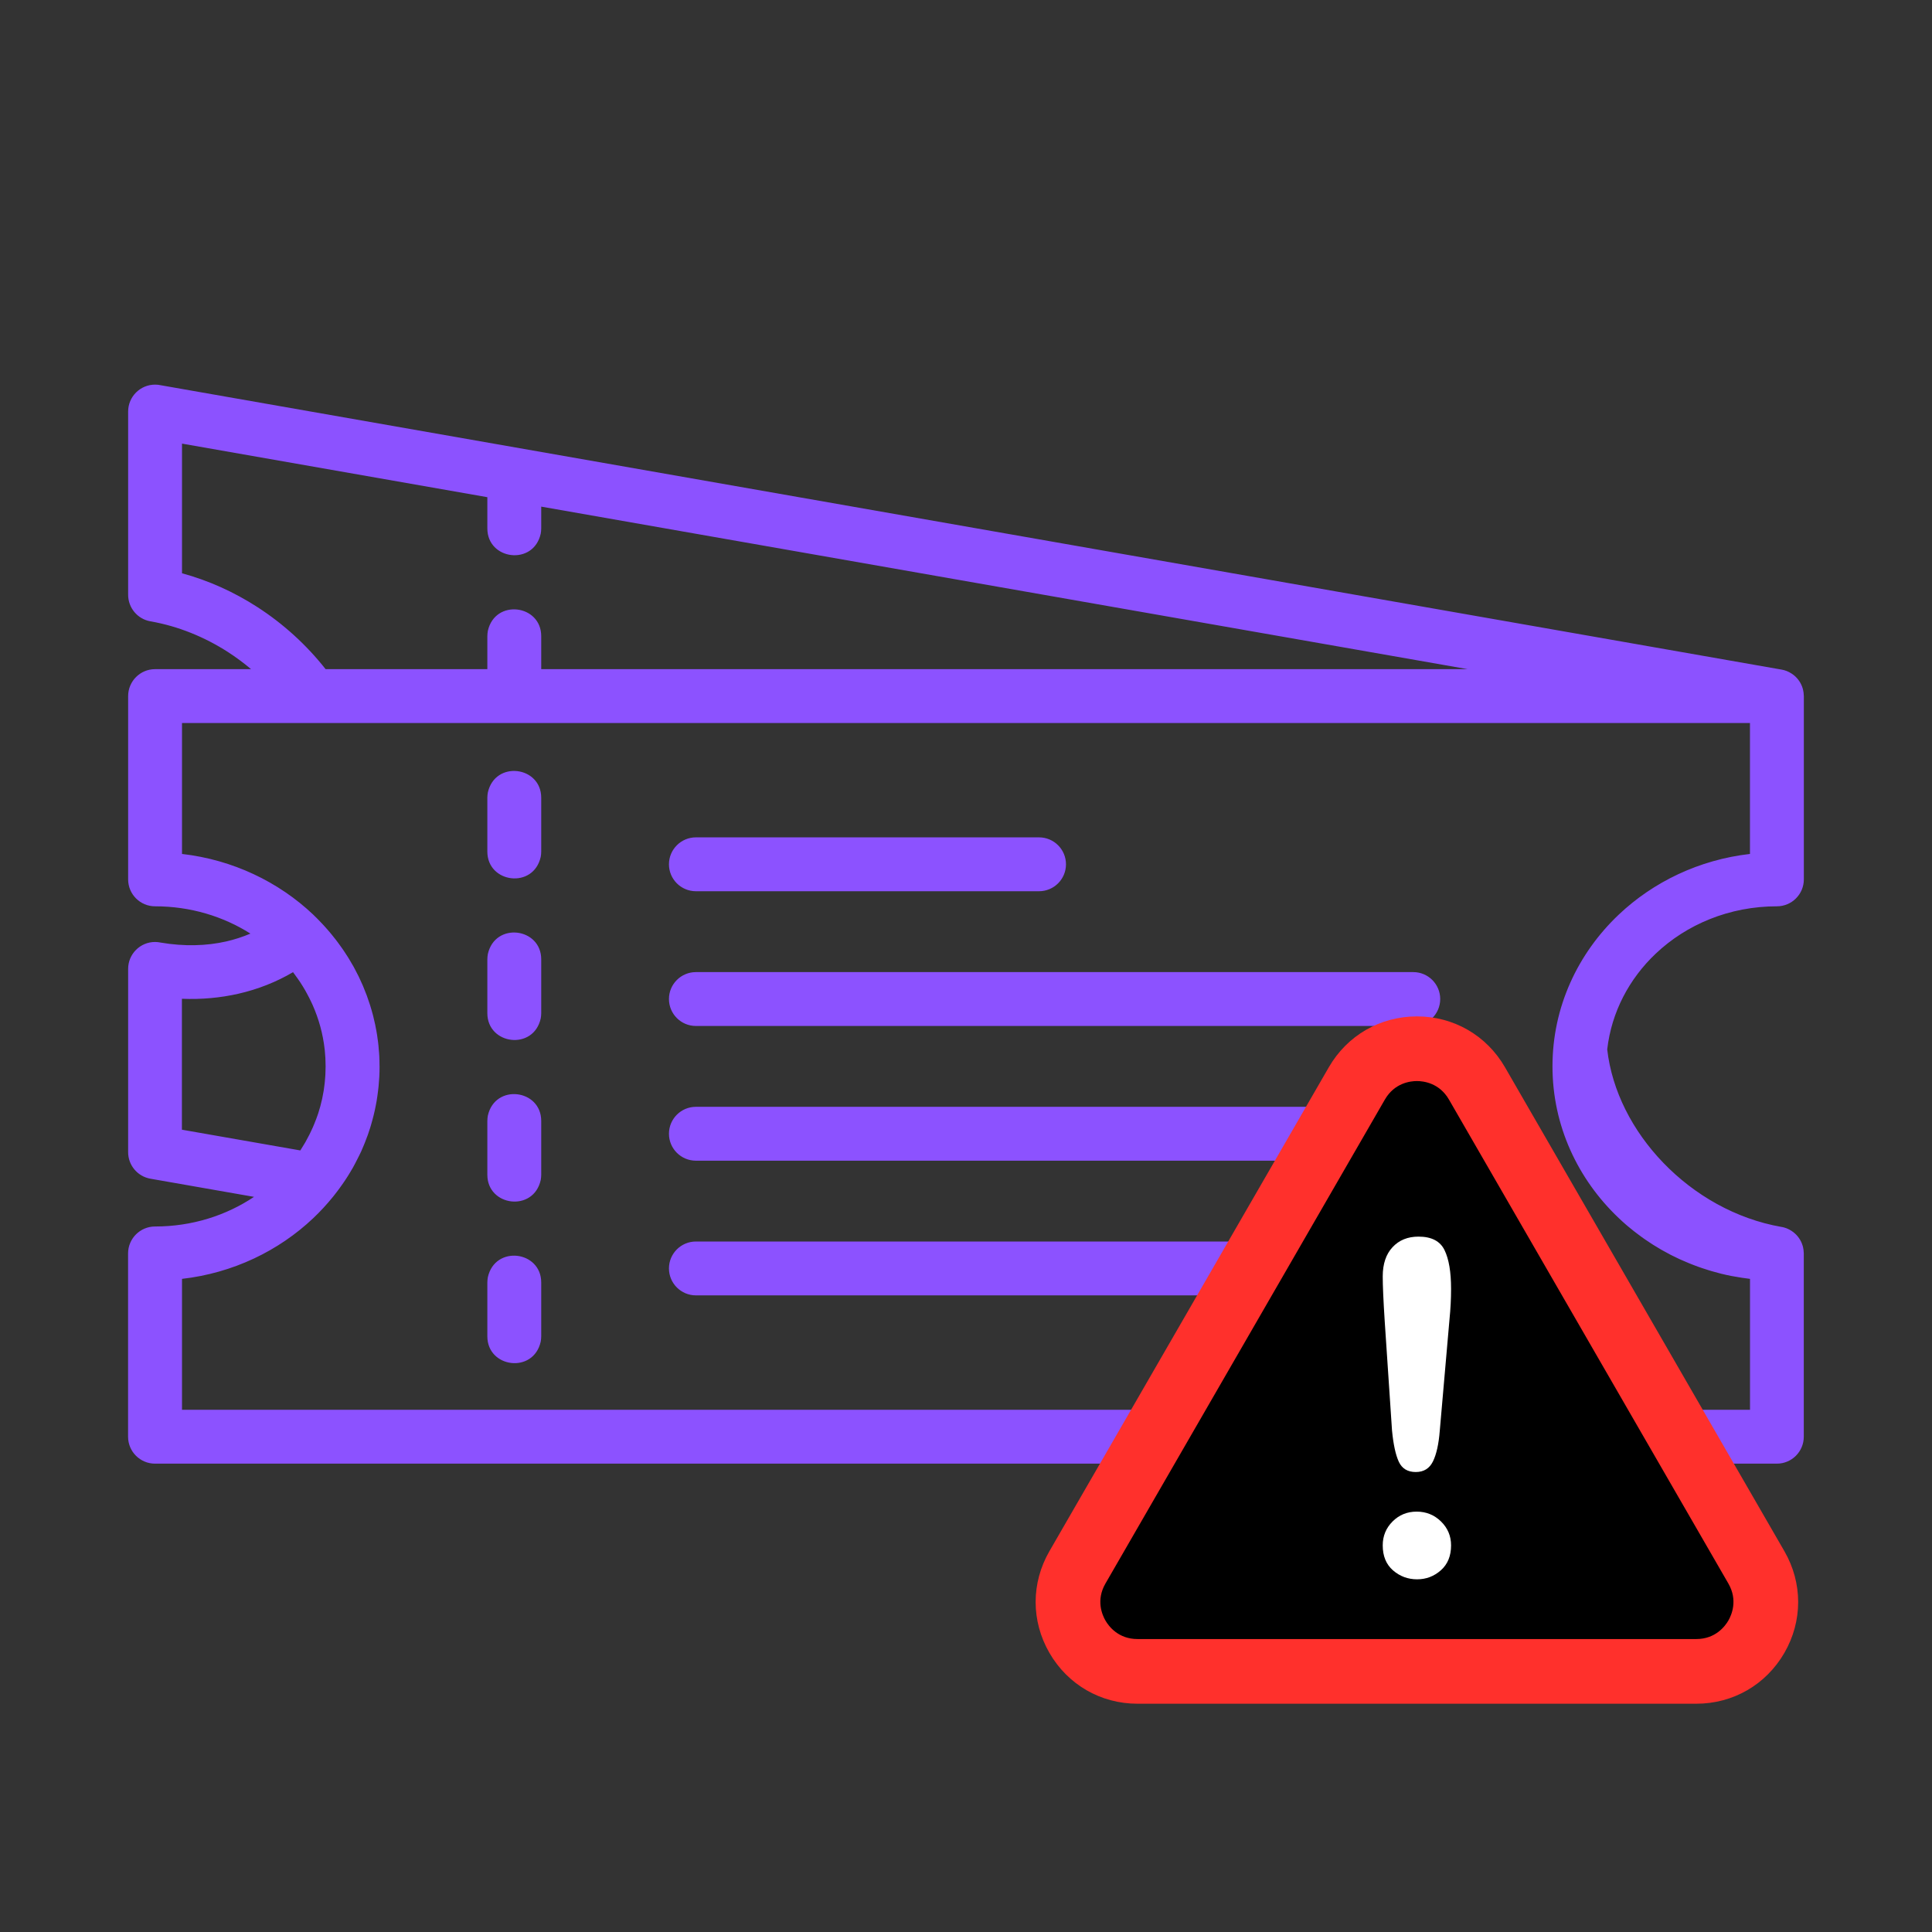 <svg xmlns="http://www.w3.org/2000/svg" xmlns:xlink="http://www.w3.org/1999/xlink" width="500" zoomAndPan="magnify" viewBox="0 0 375 375" height="500" preserveAspectRatio="xMidYMid meet" version="1.2"><rect x="0" y="0" width="375" height="375" fill="#333333" stroke="none"/><defs><clipPath id="bf2c5b7fc8"><path d="M 24.871 74.422 L 350.371 74.422 L 350.371 284.422 L 24.871 284.422 Z M 24.871 74.422 "/></clipPath><clipPath id="2807dd85b5"><path d="M 201 197.23 L 350 197.23 L 350 330.73 L 201 330.73 Z M 201 197.23 "/></clipPath></defs><g id="f20493af1b"><g clip-rule="nonzero" clip-path="url(#bf2c5b7fc8)"><path style=" stroke:none;fill-rule:nonzero;fill:#8c52ff;fill-opacity:1;" d="M 321.379 185.098 C 327.371 179.422 335.684 175.914 344.895 175.914 C 347.781 175.914 350.125 173.574 350.125 170.688 L 350.125 135.113 C 350.125 135.07 350.113 135.023 350.113 134.984 C 350.113 134.949 350.113 134.918 350.105 134.887 C 350.098 134.738 350.09 134.602 350.074 134.461 C 350.074 134.438 350.066 134.422 350.066 134.398 C 350.043 134.242 350.016 134.098 349.984 133.941 C 349.984 133.934 349.984 133.934 349.984 133.926 C 349.75 132.926 349.238 132.039 348.52 131.348 C 348.52 131.348 348.512 131.34 348.512 131.34 C 348.398 131.227 348.277 131.121 348.148 131.023 C 348.141 131.016 348.121 131.008 348.113 131 C 347.992 130.902 347.863 130.812 347.734 130.73 C 347.715 130.723 347.707 130.715 347.691 130.707 C 347.562 130.625 347.422 130.543 347.285 130.469 C 347.277 130.461 347.27 130.461 347.254 130.453 C 347.105 130.379 346.961 130.316 346.805 130.25 C 346.797 130.25 346.797 130.25 346.789 130.242 C 346.625 130.176 346.473 130.129 346.301 130.078 C 346.129 130.031 345.961 129.988 345.789 129.965 C 345.789 129.965 345.789 129.965 345.781 129.965 L 31.219 74.777 C 30.863 74.695 30.488 74.656 30.098 74.656 C 27.211 74.656 24.871 76.996 24.871 79.883 L 24.871 115.449 C 24.871 117.949 26.66 120.152 29.195 120.598 C 34.602 121.543 39.727 123.648 44.27 126.574 C 45.832 127.582 47.32 128.695 48.734 129.883 L 30.098 129.883 C 27.211 129.883 24.871 132.227 24.871 135.113 L 24.871 170.688 C 24.871 173.574 27.211 175.914 30.098 175.914 C 36.961 175.914 43.328 177.867 48.605 181.211 C 47.125 181.844 45.562 182.355 43.93 182.73 C 40.059 183.609 35.758 183.73 31.203 182.957 C 30.848 182.883 30.473 182.836 30.098 182.836 C 27.211 182.836 24.871 185.176 24.871 188.062 L 24.871 223.641 C 24.871 226.137 26.66 228.34 29.195 228.785 L 49.305 232.309 C 43.887 235.934 37.27 238.062 30.09 238.062 C 27.203 238.062 24.859 240.406 24.859 243.293 L 24.859 278.867 C 24.859 281.754 27.203 284.094 30.09 284.094 L 344.887 284.094 C 347.773 284.094 350.113 281.754 350.113 278.867 L 350.113 243.293 C 350.113 243.25 350.105 243.203 350.105 243.16 C 350.105 243.129 350.105 243.098 350.098 243.066 C 350.09 242.918 350.082 242.781 350.066 242.641 C 350.066 242.617 350.059 242.602 350.059 242.578 C 350.035 242.422 350.008 242.277 349.977 242.121 C 349.977 242.113 349.977 242.113 349.977 242.105 C 349.742 241.105 349.23 240.219 348.512 239.527 C 348.512 239.527 348.504 239.52 348.504 239.52 C 348.391 239.406 348.27 239.301 348.141 239.203 C 348.133 239.195 348.113 239.188 348.105 239.176 C 347.984 239.082 347.863 238.992 347.734 238.91 C 347.715 238.902 347.707 238.895 347.691 238.887 C 347.562 238.805 347.422 238.723 347.285 238.648 C 347.277 238.641 347.262 238.641 347.254 238.633 C 347.105 238.559 346.961 238.496 346.812 238.43 C 346.805 238.43 346.805 238.43 346.797 238.422 C 346.645 238.355 346.48 238.309 346.309 238.258 C 346.309 238.258 346.309 238.258 346.301 238.258 C 346.129 238.211 345.969 238.168 345.789 238.145 C 345.789 238.145 345.781 238.145 345.781 238.145 C 336.949 236.602 328.891 231.98 322.828 225.68 C 316.875 219.5 312.875 211.734 311.961 203.691 C 312.785 196.465 316.223 189.977 321.379 185.098 Z M 49.906 117.801 C 45.441 114.922 40.516 112.68 35.328 111.273 L 35.328 86.105 L 94.594 96.504 L 94.594 102.57 C 94.594 108.711 103.555 109.863 104.953 103.594 C 105.012 103.246 105.051 102.945 105.051 102.57 L 105.051 98.336 L 186.602 112.645 C 186.602 112.645 284.859 129.883 284.879 129.883 L 105.051 129.883 L 105.051 123.477 C 105.051 117.336 96.094 116.184 94.691 122.453 C 94.637 122.801 94.594 123.102 94.594 123.477 L 94.594 129.883 L 63.199 129.883 C 59.516 125.207 55.004 121.078 49.906 117.801 Z M 46.223 192.895 C 50.07 192.023 53.656 190.594 56.875 188.699 C 56.973 188.82 57.062 188.941 57.152 189.074 C 57.379 189.375 57.598 189.676 57.809 189.984 C 57.965 190.203 58.109 190.422 58.266 190.648 C 58.438 190.91 58.598 191.172 58.762 191.43 C 58.914 191.684 59.07 191.926 59.215 192.188 C 59.348 192.414 59.469 192.641 59.59 192.871 C 59.891 193.414 60.168 193.977 60.438 194.543 C 60.516 194.715 60.598 194.887 60.68 195.066 C 61.883 197.781 62.688 200.684 63.023 203.719 C 63.031 203.766 63.039 203.805 63.039 203.855 C 63.086 204.293 63.121 204.734 63.145 205.18 C 63.152 205.262 63.16 205.344 63.16 205.434 C 63.184 205.945 63.199 206.457 63.199 206.969 C 63.199 206.977 63.199 206.992 63.199 207.004 C 63.199 207.004 63.199 207.012 63.199 207.012 C 63.199 207.496 63.184 207.984 63.16 208.473 C 63.152 208.613 63.145 208.75 63.137 208.887 C 63.109 209.246 63.086 209.613 63.047 209.969 C 63.031 210.109 63.012 210.246 63.004 210.375 C 62.965 210.766 62.906 211.148 62.852 211.531 C 62.836 211.621 62.828 211.711 62.809 211.801 C 62.648 212.793 62.438 213.766 62.176 214.719 C 62.168 214.734 62.168 214.75 62.16 214.777 C 62.039 215.215 61.906 215.645 61.77 216.086 C 61.738 216.184 61.703 216.273 61.672 216.371 C 61.574 216.66 61.469 216.945 61.363 217.23 C 61.25 217.539 61.129 217.848 60.996 218.156 C 60.914 218.363 60.828 218.574 60.738 218.777 C 60.59 219.117 60.43 219.461 60.266 219.793 C 60.184 219.965 60.109 220.133 60.02 220.297 C 59.785 220.762 59.543 221.215 59.289 221.664 C 59.234 221.77 59.168 221.875 59.102 221.98 C 58.867 222.379 58.629 222.777 58.379 223.16 C 58.348 223.207 58.312 223.25 58.289 223.297 L 35.309 219.273 L 35.309 193.863 C 39.117 194.016 42.773 193.676 46.223 192.895 Z M 301.336 206.961 L 301.336 206.984 C 301.336 218.492 306.254 228.906 314.199 236.43 C 314.207 236.438 314.215 236.445 314.223 236.453 C 314.672 236.875 315.133 237.301 315.605 237.707 C 315.762 237.844 315.922 237.965 316.078 238.105 C 316.41 238.379 316.742 238.656 317.086 238.926 C 317.273 239.07 317.461 239.219 317.656 239.363 C 317.98 239.609 318.305 239.852 318.629 240.09 C 318.832 240.234 319.027 240.371 319.23 240.52 C 319.566 240.754 319.906 240.984 320.25 241.203 C 320.445 241.332 320.641 241.461 320.844 241.594 C 321.223 241.836 321.613 242.074 322.012 242.301 C 322.176 242.398 322.34 242.496 322.5 242.594 C 323.062 242.91 323.625 243.219 324.199 243.52 C 324.297 243.57 324.395 243.617 324.492 243.668 C 324.973 243.91 325.461 244.145 325.949 244.375 C 326.152 244.473 326.363 244.562 326.574 244.648 C 326.965 244.82 327.355 244.992 327.746 245.152 C 327.98 245.25 328.219 245.34 328.453 245.438 C 328.836 245.586 329.219 245.73 329.602 245.871 C 329.844 245.961 330.078 246.039 330.324 246.121 C 330.723 246.262 331.129 246.391 331.535 246.512 C 331.762 246.586 331.992 246.66 332.219 246.723 C 332.707 246.863 333.195 246.992 333.68 247.121 C 333.836 247.164 333.984 247.203 334.137 247.242 C 334.789 247.406 335.445 247.543 336.113 247.676 C 336.234 247.699 336.363 247.715 336.488 247.738 C 337.031 247.836 337.57 247.934 338.121 248.016 C 338.324 248.051 338.535 248.074 338.738 248.098 C 339.047 248.137 339.367 248.188 339.676 248.227 L 339.676 273.637 L 35.328 273.637 L 35.328 248.227 C 45.207 247.098 54.086 242.805 60.801 236.445 C 62.168 235.152 63.438 233.77 64.617 232.316 C 64.633 232.297 64.648 232.281 64.664 232.258 C 64.688 232.227 64.715 232.199 64.738 232.168 C 64.965 231.883 65.191 231.59 65.414 231.297 C 65.566 231.094 65.723 230.891 65.875 230.68 C 66.086 230.387 66.297 230.094 66.5 229.801 C 66.656 229.582 66.801 229.355 66.957 229.137 C 67.152 228.844 67.34 228.551 67.527 228.258 C 67.68 228.012 67.828 227.77 67.973 227.527 C 68.145 227.242 68.316 226.957 68.484 226.664 C 68.648 226.371 68.812 226.07 68.965 225.77 C 69.227 225.281 69.469 224.793 69.715 224.297 C 69.852 224.012 69.988 223.734 70.121 223.453 C 70.266 223.125 70.406 222.793 70.543 222.461 C 70.641 222.23 70.738 221.996 70.828 221.77 C 70.98 221.387 71.121 221.004 71.266 220.613 C 71.301 220.523 71.332 220.441 71.363 220.363 L 71.371 220.344 C 71.406 220.258 71.43 220.168 71.461 220.078 C 71.602 219.688 71.73 219.289 71.852 218.898 C 71.902 218.734 71.949 218.566 72 218.402 C 72.379 217.117 72.707 215.816 72.957 214.484 C 73.008 214.215 73.062 213.953 73.105 213.688 C 73.16 213.367 73.203 213.043 73.25 212.727 C 73.301 212.395 73.34 212.059 73.383 211.727 C 73.414 211.441 73.445 211.148 73.48 210.863 C 73.52 210.465 73.551 210.066 73.574 209.66 C 73.594 209.426 73.609 209.188 73.625 208.953 C 73.656 208.32 73.672 207.676 73.672 207.035 C 73.672 207.027 73.672 207.012 73.672 207 C 73.672 206.945 73.664 206.887 73.664 206.84 C 73.664 206.195 73.648 205.555 73.617 204.922 C 73.602 204.547 73.559 204.18 73.527 203.812 C 73.504 203.504 73.488 203.188 73.453 202.879 C 73.406 202.398 73.34 201.93 73.266 201.449 C 73.242 201.254 73.219 201.066 73.188 200.871 C 73.105 200.324 73 199.797 72.895 199.262 C 72.867 199.141 72.852 199.023 72.828 198.902 C 72.707 198.324 72.574 197.758 72.43 197.195 C 72.414 197.121 72.398 197.043 72.371 196.969 C 72.219 196.383 72.047 195.797 71.867 195.219 C 71.852 195.172 71.836 195.113 71.82 195.066 C 71.633 194.48 71.438 193.902 71.227 193.324 C 71.211 193.277 71.195 193.234 71.176 193.188 C 70.965 192.617 70.746 192.066 70.512 191.512 C 70.496 191.473 70.477 191.43 70.461 191.391 C 70.453 191.375 70.445 191.355 70.438 191.332 C 70.203 190.789 69.957 190.258 69.707 189.723 C 69.664 189.633 69.625 189.543 69.582 189.461 C 69.34 188.965 69.086 188.48 68.82 187.992 C 68.754 187.879 68.699 187.754 68.633 187.641 C 68.379 187.188 68.121 186.738 67.844 186.293 C 67.762 186.152 67.672 186.016 67.59 185.867 C 67.332 185.453 67.062 185.039 66.785 184.633 C 66.68 184.469 66.574 184.316 66.461 184.152 C 66.199 183.77 65.926 183.398 65.648 183.023 C 65.52 182.844 65.387 182.672 65.25 182.492 C 64.98 182.145 64.703 181.805 64.43 181.461 C 64.273 181.273 64.121 181.086 63.965 180.898 C 63.695 180.582 63.41 180.266 63.137 179.949 C 62.957 179.754 62.785 179.559 62.605 179.371 C 62.332 179.07 62.047 178.777 61.754 178.484 C 61.648 178.379 61.543 178.258 61.43 178.152 C 61.395 178.121 61.363 178.102 61.34 178.07 C 61.16 177.891 60.988 177.711 60.801 177.535 C 54.086 171.176 45.207 166.883 35.328 165.75 L 35.328 140.34 L 339.668 140.34 L 339.668 165.75 C 329.785 166.883 320.906 171.176 314.191 177.535 C 306.254 185.055 301.336 195.465 301.336 206.961 Z M 105.051 217.566 L 105.051 228.023 C 105.051 228.387 105.012 228.688 104.953 229.047 C 103.555 235.324 94.594 234.16 94.594 228.023 L 94.594 217.566 C 94.594 217.199 94.637 216.898 94.691 216.539 C 96.094 210.27 105.051 211.426 105.051 217.566 Z M 105.051 248.926 L 105.051 259.383 C 105.051 259.75 105.012 260.051 104.953 260.41 C 103.555 266.688 94.594 265.523 94.594 259.383 L 94.594 248.926 C 94.594 248.562 94.637 248.262 94.691 247.902 C 96.094 241.625 105.051 242.789 105.051 248.926 Z M 105.051 186.203 L 105.051 196.66 C 105.051 197.023 105.012 197.324 104.953 197.684 C 103.555 203.961 94.594 202.797 94.594 196.66 L 94.594 186.203 C 94.594 185.836 94.637 185.535 94.691 185.176 C 96.094 178.906 105.051 180.062 105.051 186.203 Z M 105.051 154.84 L 105.051 165.297 C 105.051 165.664 105.012 165.965 104.953 166.32 C 103.555 172.598 94.594 171.434 94.594 165.297 L 94.594 154.84 C 94.594 154.473 94.637 154.172 94.691 153.816 C 96.094 147.547 105.051 148.699 105.051 154.84 Z M 129.844 167.762 C 129.844 164.875 132.188 162.531 135.074 162.531 L 201.676 162.531 C 204.562 162.531 206.906 164.875 206.906 167.762 C 206.906 170.648 204.562 172.988 201.676 172.988 L 135.074 172.988 C 132.188 172.988 129.844 170.648 129.844 167.762 Z M 279.543 220.062 C 279.543 222.949 277.203 225.289 274.316 225.289 L 135.074 225.289 C 132.188 225.289 129.844 222.949 129.844 220.062 C 129.844 217.176 132.188 214.832 135.074 214.832 L 274.316 214.832 C 277.203 214.832 279.543 217.176 279.543 220.062 Z M 279.543 193.91 C 279.543 196.797 277.203 199.141 274.316 199.141 L 135.074 199.141 C 132.188 199.141 129.844 196.797 129.844 193.91 C 129.844 191.023 132.188 188.684 135.074 188.684 L 274.316 188.684 C 277.203 188.684 279.543 191.023 279.543 193.91 Z M 279.543 246.203 C 279.543 249.09 277.203 251.43 274.316 251.43 L 135.074 251.43 C 132.188 251.43 129.844 249.09 129.844 246.203 C 129.844 243.316 132.188 240.977 135.074 240.977 L 274.316 240.977 C 277.203 240.977 279.543 243.316 279.543 246.203 Z M 279.543 246.203 "/></g><path style=" stroke:none;fill-rule:nonzero;fill:#000000;fill-opacity:1;" d="M 281.582 210.656 C 279.609 207.234 276.336 206.867 275.02 206.867 C 273.703 206.867 270.434 207.234 268.457 210.656 L 211.254 309.738 C 209.277 313.156 210.594 316.176 211.254 317.316 C 211.91 318.453 213.867 321.105 217.812 321.105 L 332.227 321.105 C 336.172 321.105 338.129 318.453 338.789 317.316 C 339.445 316.176 340.762 313.156 338.789 309.738 Z M 281.582 210.656 "/><path style=" stroke:none;fill-rule:nonzero;fill:#ffffff;fill-opacity:1;" d="M 270.188 277.633 L 268.781 256.59 C 268.516 252.488 268.387 249.543 268.387 247.758 C 268.387 245.328 269.023 243.43 270.297 242.07 C 271.57 240.707 273.246 240.027 275.328 240.027 C 277.848 240.027 279.531 240.898 280.379 242.641 C 281.23 244.383 281.652 246.895 281.652 250.176 C 281.652 252.105 281.551 254.07 281.348 256.062 L 279.457 277.723 C 279.254 280.297 278.812 282.277 278.141 283.652 C 277.465 285.031 276.352 285.719 274.801 285.719 C 273.219 285.719 272.121 285.051 271.504 283.719 C 270.891 282.387 270.449 280.359 270.188 277.633 Z M 275.062 306.543 C 273.277 306.543 271.719 305.965 270.383 304.809 C 269.051 303.648 268.387 302.031 268.387 299.953 C 268.387 298.137 269.023 296.59 270.297 295.316 C 271.57 294.043 273.129 293.406 274.977 293.406 C 276.82 293.406 278.395 294.043 279.699 295.316 C 281 296.59 281.652 298.137 281.652 299.953 C 281.652 302.004 280.996 303.613 279.676 304.785 C 278.359 305.957 276.82 306.543 275.062 306.543 Z M 275.062 306.543 "/><g clip-rule="nonzero" clip-path="url(#2807dd85b5)"><path style=" stroke:none;fill-rule:nonzero;fill:#ff302c;fill-opacity:1;" d="M 329.254 330.691 L 220.785 330.691 C 213.652 330.691 207.262 327 203.691 320.82 C 200.125 314.641 200.125 307.266 203.691 301.086 L 257.926 207.148 C 261.496 200.969 267.883 197.281 275.02 197.281 C 282.156 197.281 288.543 200.969 292.113 207.148 L 346.348 301.086 C 349.914 307.266 349.914 314.641 346.348 320.82 C 342.777 327 336.391 330.691 329.254 330.691 Z M 275.02 209.832 C 273.773 209.832 270.672 210.184 268.801 213.426 L 214.566 307.363 C 212.691 310.602 213.941 313.465 214.566 314.543 C 215.188 315.625 217.043 318.137 220.785 318.137 L 329.254 318.137 C 332.996 318.137 334.852 315.625 335.477 314.543 C 336.098 313.465 337.348 310.602 335.477 307.363 L 281.242 213.426 C 279.371 210.184 276.266 209.832 275.02 209.832 Z M 275.02 209.832 "/></g></g></svg>